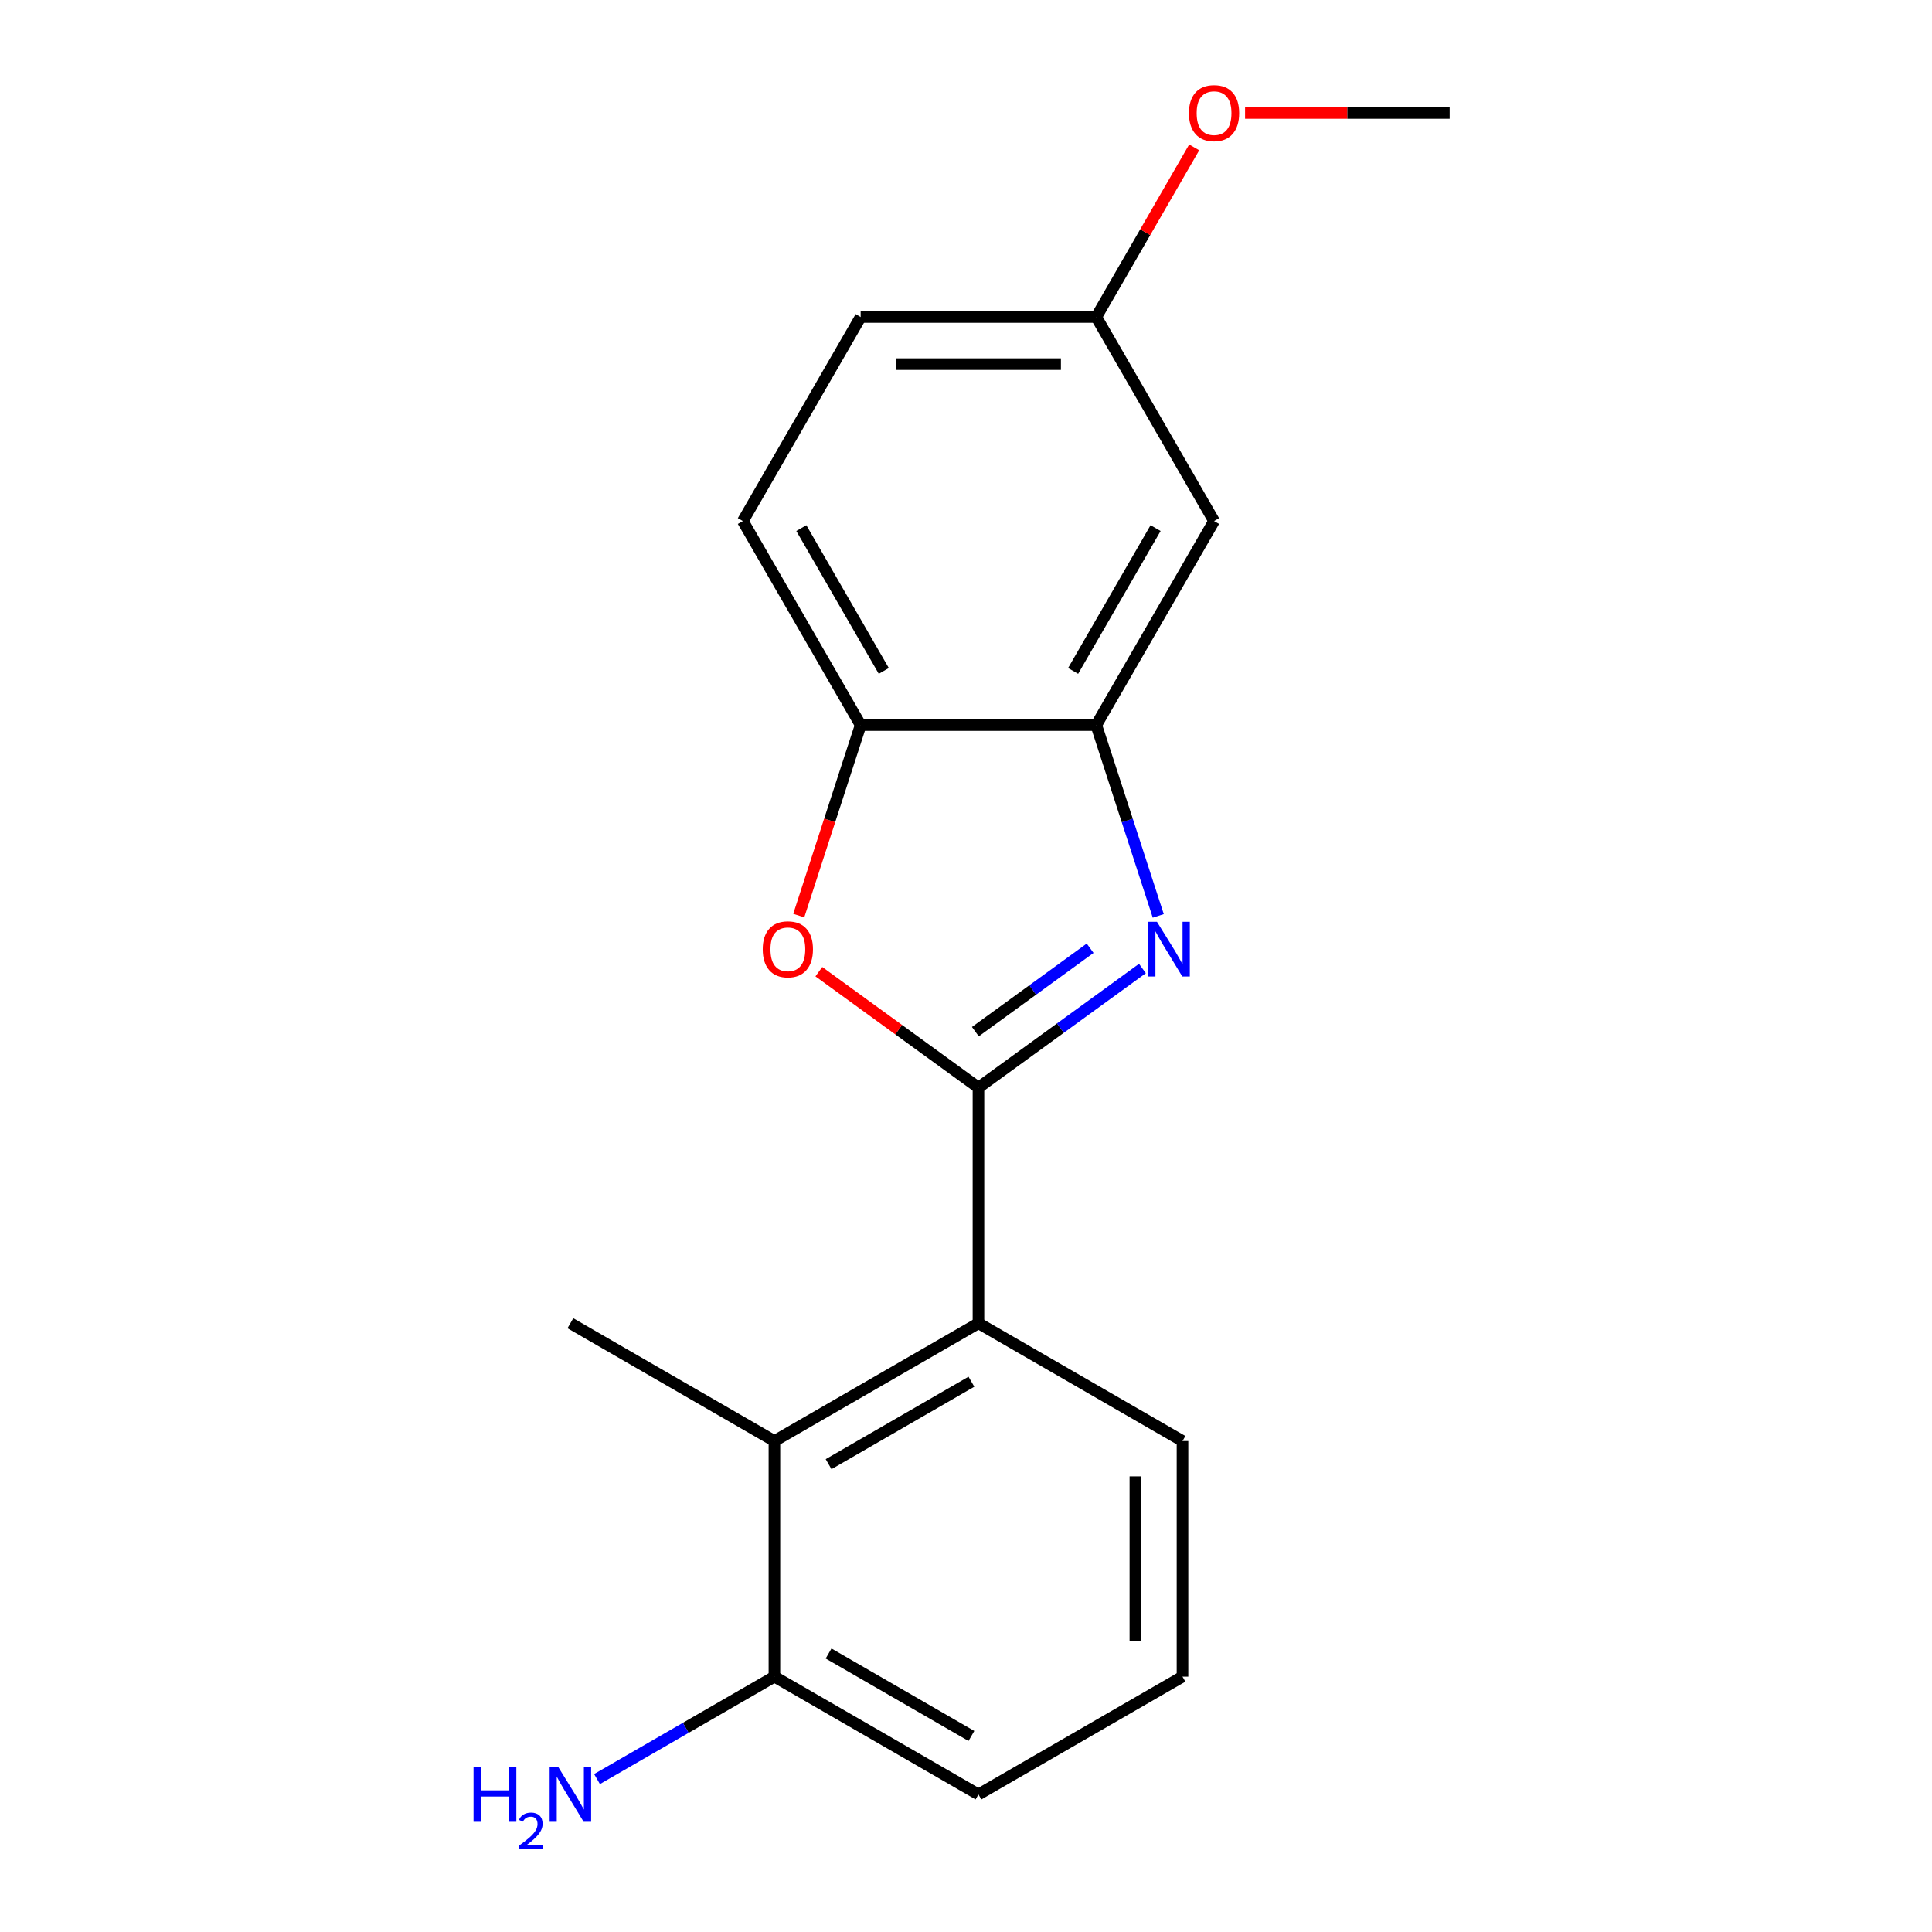 <?xml version='1.0' encoding='iso-8859-1'?>
<svg version='1.1' baseProfile='full'
              xmlns='http://www.w3.org/2000/svg'
                      xmlns:rdkit='http://www.rdkit.org/xml'
                      xmlns:xlink='http://www.w3.org/1999/xlink'
                  xml:space='preserve'
width='1000px' height='1000px' viewBox='0 0 1000 1000'>
<!-- END OF HEADER -->
<rect style='opacity:1.0;fill:#FFFFFF;stroke:none' width='1000' height='1000' x='0' y='0'> </rect>
<path class='bond-0' d='M 506.448,562.959 L 548.883,532.129' style='fill:none;fill-rule:evenodd;stroke:#000000;stroke-width:6px;stroke-linecap:butt;stroke-linejoin:miter;stroke-opacity:1' />
<path class='bond-0' d='M 548.883,532.129 L 591.317,501.298' style='fill:none;fill-rule:evenodd;stroke:#0000FF;stroke-width:6px;stroke-linecap:butt;stroke-linejoin:miter;stroke-opacity:1' />
<path class='bond-0' d='M 504.843,533.978 L 534.547,512.397' style='fill:none;fill-rule:evenodd;stroke:#000000;stroke-width:6px;stroke-linecap:butt;stroke-linejoin:miter;stroke-opacity:1' />
<path class='bond-0' d='M 534.547,512.397 L 564.251,490.816' style='fill:none;fill-rule:evenodd;stroke:#0000FF;stroke-width:6px;stroke-linecap:butt;stroke-linejoin:miter;stroke-opacity:1' />
<path class='bond-1' d='M 506.448,562.959 L 465.144,532.95' style='fill:none;fill-rule:evenodd;stroke:#000000;stroke-width:6px;stroke-linecap:butt;stroke-linejoin:miter;stroke-opacity:1' />
<path class='bond-1' d='M 465.144,532.95 L 423.839,502.94' style='fill:none;fill-rule:evenodd;stroke:#FF0000;stroke-width:6px;stroke-linecap:butt;stroke-linejoin:miter;stroke-opacity:1' />
<path class='bond-3' d='M 506.448,562.959 L 506.448,684.907' style='fill:none;fill-rule:evenodd;stroke:#000000;stroke-width:6px;stroke-linecap:butt;stroke-linejoin:miter;stroke-opacity:1' />
<path class='bond-2' d='M 599.514,474.071 L 583.468,424.686' style='fill:none;fill-rule:evenodd;stroke:#0000FF;stroke-width:6px;stroke-linecap:butt;stroke-linejoin:miter;stroke-opacity:1' />
<path class='bond-2' d='M 583.468,424.686 L 567.422,375.301' style='fill:none;fill-rule:evenodd;stroke:#000000;stroke-width:6px;stroke-linecap:butt;stroke-linejoin:miter;stroke-opacity:1' />
<path class='bond-4' d='M 413.434,473.911 L 429.454,424.606' style='fill:none;fill-rule:evenodd;stroke:#FF0000;stroke-width:6px;stroke-linecap:butt;stroke-linejoin:miter;stroke-opacity:1' />
<path class='bond-4' d='M 429.454,424.606 L 445.474,375.301' style='fill:none;fill-rule:evenodd;stroke:#000000;stroke-width:6px;stroke-linecap:butt;stroke-linejoin:miter;stroke-opacity:1' />
<path class='bond-6' d='M 567.422,375.301 L 628.396,269.691' style='fill:none;fill-rule:evenodd;stroke:#000000;stroke-width:6px;stroke-linecap:butt;stroke-linejoin:miter;stroke-opacity:1' />
<path class='bond-6' d='M 555.446,347.265 L 598.128,273.338' style='fill:none;fill-rule:evenodd;stroke:#000000;stroke-width:6px;stroke-linecap:butt;stroke-linejoin:miter;stroke-opacity:1' />
<path class='bond-18' d='M 567.422,375.301 L 445.474,375.301' style='fill:none;fill-rule:evenodd;stroke:#000000;stroke-width:6px;stroke-linecap:butt;stroke-linejoin:miter;stroke-opacity:1' />
<path class='bond-5' d='M 506.448,684.907 L 400.838,745.88' style='fill:none;fill-rule:evenodd;stroke:#000000;stroke-width:6px;stroke-linecap:butt;stroke-linejoin:miter;stroke-opacity:1' />
<path class='bond-5' d='M 502.801,715.175 L 428.875,757.856' style='fill:none;fill-rule:evenodd;stroke:#000000;stroke-width:6px;stroke-linecap:butt;stroke-linejoin:miter;stroke-opacity:1' />
<path class='bond-12' d='M 506.448,684.907 L 612.058,745.88' style='fill:none;fill-rule:evenodd;stroke:#000000;stroke-width:6px;stroke-linecap:butt;stroke-linejoin:miter;stroke-opacity:1' />
<path class='bond-8' d='M 445.474,375.301 L 384.5,269.691' style='fill:none;fill-rule:evenodd;stroke:#000000;stroke-width:6px;stroke-linecap:butt;stroke-linejoin:miter;stroke-opacity:1' />
<path class='bond-8' d='M 457.45,347.265 L 414.768,273.338' style='fill:none;fill-rule:evenodd;stroke:#000000;stroke-width:6px;stroke-linecap:butt;stroke-linejoin:miter;stroke-opacity:1' />
<path class='bond-7' d='M 400.838,745.88 L 400.838,867.828' style='fill:none;fill-rule:evenodd;stroke:#000000;stroke-width:6px;stroke-linecap:butt;stroke-linejoin:miter;stroke-opacity:1' />
<path class='bond-14' d='M 400.838,745.88 L 295.229,684.907' style='fill:none;fill-rule:evenodd;stroke:#000000;stroke-width:6px;stroke-linecap:butt;stroke-linejoin:miter;stroke-opacity:1' />
<path class='bond-9' d='M 628.396,269.691 L 567.422,164.081' style='fill:none;fill-rule:evenodd;stroke:#000000;stroke-width:6px;stroke-linecap:butt;stroke-linejoin:miter;stroke-opacity:1' />
<path class='bond-10' d='M 400.838,867.828 L 354.928,894.335' style='fill:none;fill-rule:evenodd;stroke:#000000;stroke-width:6px;stroke-linecap:butt;stroke-linejoin:miter;stroke-opacity:1' />
<path class='bond-10' d='M 354.928,894.335 L 309.017,920.841' style='fill:none;fill-rule:evenodd;stroke:#0000FF;stroke-width:6px;stroke-linecap:butt;stroke-linejoin:miter;stroke-opacity:1' />
<path class='bond-19' d='M 400.838,867.828 L 506.448,928.802' style='fill:none;fill-rule:evenodd;stroke:#000000;stroke-width:6px;stroke-linecap:butt;stroke-linejoin:miter;stroke-opacity:1' />
<path class='bond-19' d='M 428.875,855.852 L 502.801,898.534' style='fill:none;fill-rule:evenodd;stroke:#000000;stroke-width:6px;stroke-linecap:butt;stroke-linejoin:miter;stroke-opacity:1' />
<path class='bond-11' d='M 384.5,269.691 L 445.474,164.081' style='fill:none;fill-rule:evenodd;stroke:#000000;stroke-width:6px;stroke-linecap:butt;stroke-linejoin:miter;stroke-opacity:1' />
<path class='bond-13' d='M 567.422,164.081 L 592.768,120.181' style='fill:none;fill-rule:evenodd;stroke:#000000;stroke-width:6px;stroke-linecap:butt;stroke-linejoin:miter;stroke-opacity:1' />
<path class='bond-13' d='M 592.768,120.181 L 618.114,76.281' style='fill:none;fill-rule:evenodd;stroke:#FF0000;stroke-width:6px;stroke-linecap:butt;stroke-linejoin:miter;stroke-opacity:1' />
<path class='bond-20' d='M 567.422,164.081 L 445.474,164.081' style='fill:none;fill-rule:evenodd;stroke:#000000;stroke-width:6px;stroke-linecap:butt;stroke-linejoin:miter;stroke-opacity:1' />
<path class='bond-20' d='M 549.13,188.471 L 463.766,188.471' style='fill:none;fill-rule:evenodd;stroke:#000000;stroke-width:6px;stroke-linecap:butt;stroke-linejoin:miter;stroke-opacity:1' />
<path class='bond-15' d='M 612.058,745.88 L 612.058,867.828' style='fill:none;fill-rule:evenodd;stroke:#000000;stroke-width:6px;stroke-linecap:butt;stroke-linejoin:miter;stroke-opacity:1' />
<path class='bond-15' d='M 587.668,764.173 L 587.668,849.536' style='fill:none;fill-rule:evenodd;stroke:#000000;stroke-width:6px;stroke-linecap:butt;stroke-linejoin:miter;stroke-opacity:1' />
<path class='bond-17' d='M 644.444,58.472 L 697.394,58.472' style='fill:none;fill-rule:evenodd;stroke:#FF0000;stroke-width:6px;stroke-linecap:butt;stroke-linejoin:miter;stroke-opacity:1' />
<path class='bond-17' d='M 697.394,58.472 L 750.343,58.472' style='fill:none;fill-rule:evenodd;stroke:#000000;stroke-width:6px;stroke-linecap:butt;stroke-linejoin:miter;stroke-opacity:1' />
<path class='bond-16' d='M 612.058,867.828 L 506.448,928.802' style='fill:none;fill-rule:evenodd;stroke:#000000;stroke-width:6px;stroke-linecap:butt;stroke-linejoin:miter;stroke-opacity:1' />
<path  class='atom-1' d='M 598.846 477.12
L 608.126 492.12
Q 609.046 493.6, 610.526 496.28
Q 612.006 498.96, 612.086 499.12
L 612.086 477.12
L 615.846 477.12
L 615.846 505.44
L 611.966 505.44
L 602.006 489.04
Q 600.846 487.12, 599.606 484.92
Q 598.406 482.72, 598.046 482.04
L 598.046 505.44
L 594.366 505.44
L 594.366 477.12
L 598.846 477.12
' fill='#0000FF'/>
<path  class='atom-2' d='M 394.79 491.36
Q 394.79 484.56, 398.15 480.76
Q 401.51 476.96, 407.79 476.96
Q 414.07 476.96, 417.43 480.76
Q 420.79 484.56, 420.79 491.36
Q 420.79 498.24, 417.39 502.16
Q 413.99 506.04, 407.79 506.04
Q 401.55 506.04, 398.15 502.16
Q 394.79 498.28, 394.79 491.36
M 407.79 502.84
Q 412.11 502.84, 414.43 499.96
Q 416.79 497.04, 416.79 491.36
Q 416.79 485.8, 414.43 483
Q 412.11 480.16, 407.79 480.16
Q 403.47 480.16, 401.11 482.96
Q 398.79 485.76, 398.79 491.36
Q 398.79 497.08, 401.11 499.96
Q 403.47 502.84, 407.79 502.84
' fill='#FF0000'/>
<path  class='atom-11' d='M 245.096 914.642
L 248.936 914.642
L 248.936 926.682
L 263.416 926.682
L 263.416 914.642
L 267.256 914.642
L 267.256 942.962
L 263.416 942.962
L 263.416 929.882
L 248.936 929.882
L 248.936 942.962
L 245.096 942.962
L 245.096 914.642
' fill='#0000FF'/>
<path  class='atom-11' d='M 268.629 941.968
Q 269.315 940.2, 270.952 939.223
Q 272.589 938.22, 274.859 938.22
Q 277.684 938.22, 279.268 939.751
Q 280.852 941.282, 280.852 944.001
Q 280.852 946.773, 278.793 949.36
Q 276.76 951.948, 272.536 955.01
L 281.169 955.01
L 281.169 957.122
L 268.576 957.122
L 268.576 955.353
Q 272.061 952.872, 274.12 951.024
Q 276.205 949.176, 277.209 947.512
Q 278.212 945.849, 278.212 944.133
Q 278.212 942.338, 277.314 941.335
Q 276.417 940.332, 274.859 940.332
Q 273.354 940.332, 272.351 940.939
Q 271.348 941.546, 270.635 942.892
L 268.629 941.968
' fill='#0000FF'/>
<path  class='atom-11' d='M 288.969 914.642
L 298.249 929.642
Q 299.169 931.122, 300.649 933.802
Q 302.129 936.482, 302.209 936.642
L 302.209 914.642
L 305.969 914.642
L 305.969 942.962
L 302.089 942.962
L 292.129 926.562
Q 290.969 924.642, 289.729 922.442
Q 288.529 920.242, 288.169 919.562
L 288.169 942.962
L 284.489 942.962
L 284.489 914.642
L 288.969 914.642
' fill='#0000FF'/>
<path  class='atom-14' d='M 615.396 58.552
Q 615.396 51.752, 618.756 47.952
Q 622.116 44.152, 628.396 44.152
Q 634.676 44.152, 638.036 47.952
Q 641.396 51.752, 641.396 58.552
Q 641.396 65.432, 637.996 69.352
Q 634.596 73.232, 628.396 73.232
Q 622.156 73.232, 618.756 69.352
Q 615.396 65.472, 615.396 58.552
M 628.396 70.032
Q 632.716 70.032, 635.036 67.152
Q 637.396 64.232, 637.396 58.552
Q 637.396 52.992, 635.036 50.192
Q 632.716 47.352, 628.396 47.352
Q 624.076 47.352, 621.716 50.152
Q 619.396 52.952, 619.396 58.552
Q 619.396 64.272, 621.716 67.152
Q 624.076 70.032, 628.396 70.032
' fill='#FF0000'/>
</svg>
